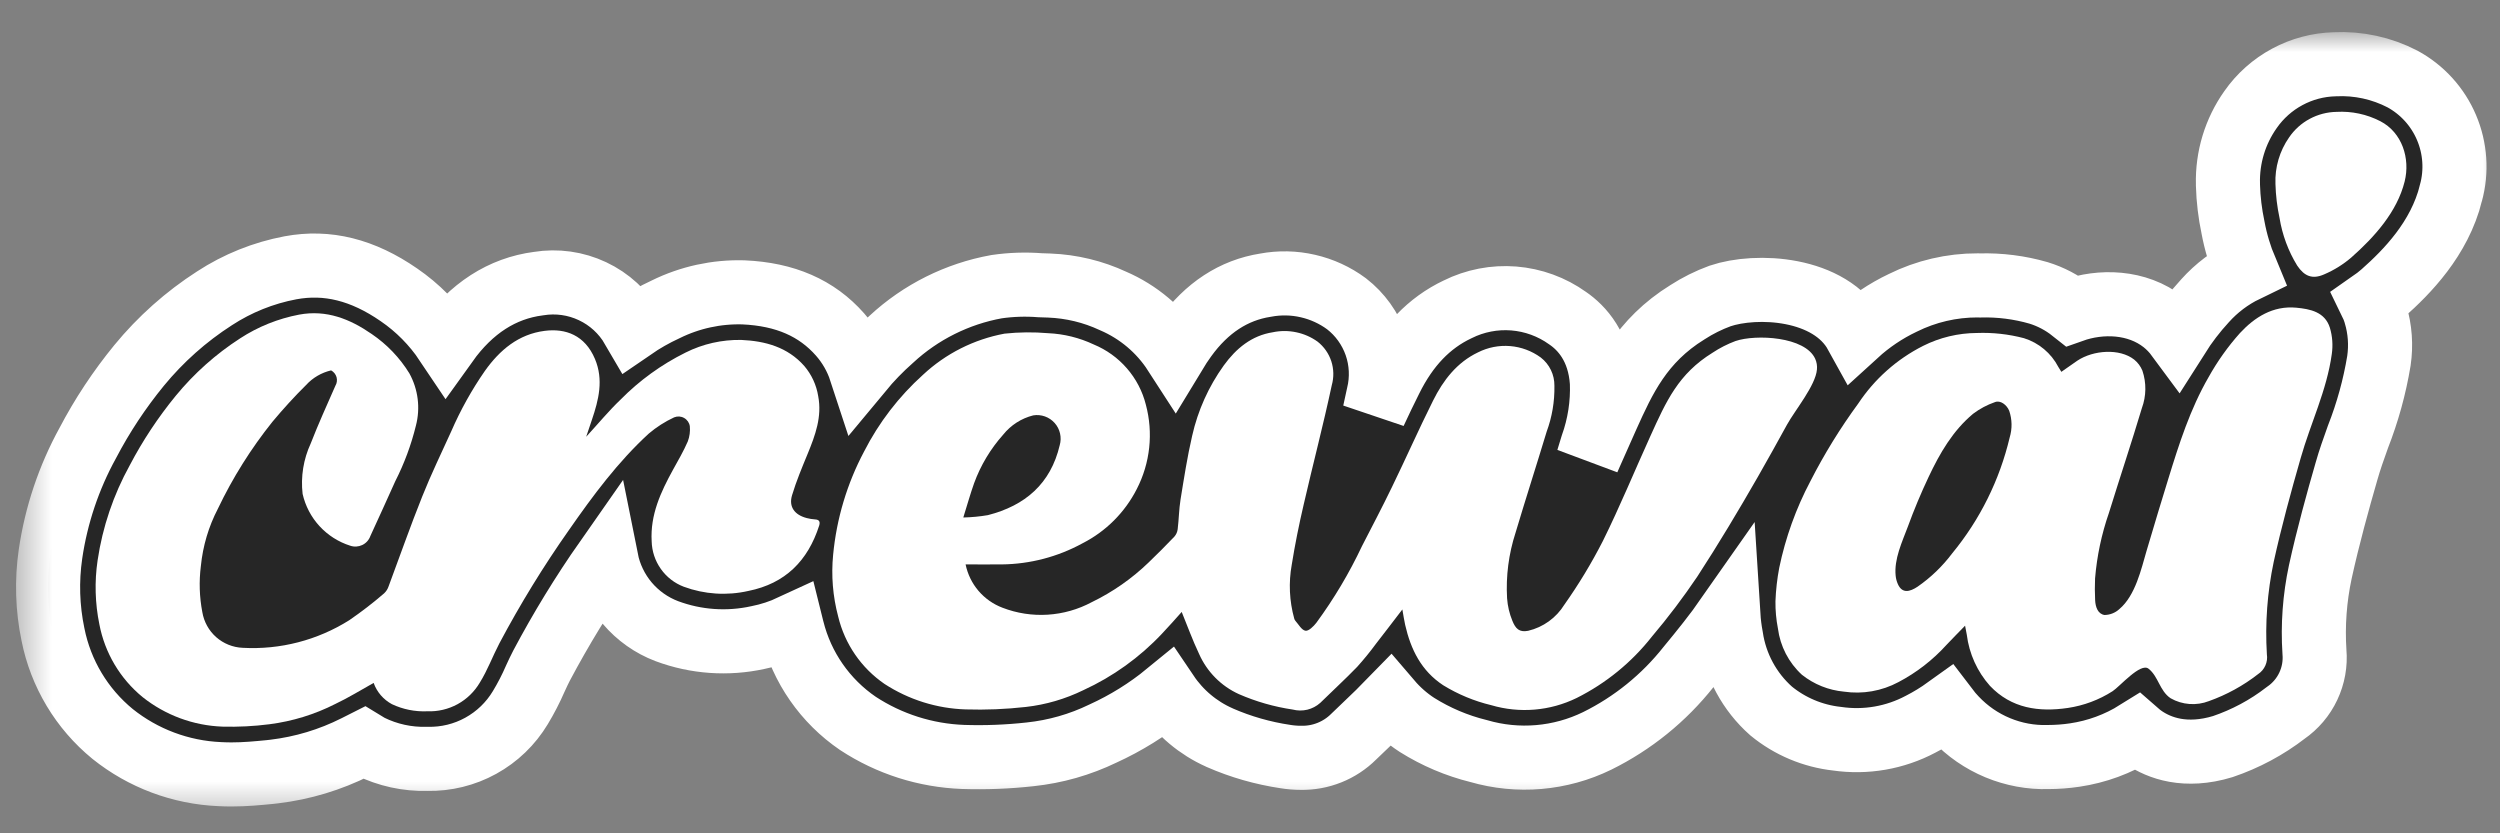 <svg width="72" height="24" viewBox="0 0 72 24" fill="none" xmlns="http://www.w3.org/2000/svg">
<rect x="0" y="0" width="72" height="24" fill="#808080" stroke="none"/>
<g clip-path="url(#clip0_3820_1305)">
<path d="M70.587 5.556V5.559C70.259 6.879 69.314 7.835 68.634 8.438L68.617 8.453C68.511 8.545 68.4 8.631 68.285 8.711C68.335 8.813 68.377 8.92 68.411 9.029L68.416 9.049C68.546 9.484 68.579 9.942 68.513 10.39C68.389 11.141 68.186 11.876 67.908 12.584C67.785 12.928 67.669 13.253 67.579 13.573C67.332 14.428 67.051 15.441 66.824 16.475C66.663 17.23 66.606 18.003 66.656 18.773C66.686 19.113 66.625 19.455 66.479 19.764C66.334 20.073 66.109 20.337 65.828 20.531C65.282 20.953 64.67 21.28 64.016 21.502C62.94 21.829 62.189 21.544 61.748 21.246C61.676 21.197 61.607 21.144 61.542 21.087C60.998 21.427 60.389 21.651 59.754 21.745C59.5 21.783 59.245 21.802 58.988 21.803C58.49 21.818 57.995 21.726 57.535 21.535C57.074 21.344 56.66 21.058 56.318 20.696C56.227 20.601 56.143 20.502 56.064 20.398C55.825 20.57 55.574 20.724 55.312 20.858C54.575 21.249 53.733 21.395 52.907 21.275C52.21 21.198 51.55 20.921 51.008 20.476C50.385 19.924 49.978 19.17 49.856 18.347C49.818 18.142 49.791 17.935 49.778 17.727C49.411 18.252 49.014 18.744 48.632 19.206C47.923 20.103 47.024 20.831 46 21.337C44.936 21.857 43.718 21.961 42.582 21.63C41.955 21.475 41.357 21.221 40.81 20.878C40.52 20.69 40.259 20.46 40.034 20.197C39.811 20.427 39.588 20.639 39.374 20.844C39.244 20.968 39.112 21.092 38.984 21.218C38.785 21.416 38.547 21.572 38.286 21.676C38.026 21.78 37.746 21.831 37.465 21.825C37.316 21.825 37.167 21.813 37.02 21.789C36.37 21.692 35.735 21.511 35.133 21.248L35.115 21.239C34.506 20.968 33.985 20.53 33.612 19.977C33.048 20.439 32.426 20.825 31.763 21.127C31.104 21.446 30.394 21.648 29.666 21.725C29.026 21.796 28.382 21.821 27.738 21.8C26.659 21.76 25.612 21.427 24.709 20.835C23.766 20.192 23.092 19.225 22.817 18.117C22.812 18.093 22.805 18.069 22.799 18.045C22.489 18.189 22.162 18.296 21.827 18.362C20.953 18.554 20.042 18.49 19.204 18.177C18.763 18.01 18.372 17.733 18.067 17.374C17.763 17.014 17.554 16.583 17.462 16.121C16.778 17.098 16.156 18.116 15.597 19.169C15.539 19.277 15.48 19.409 15.416 19.546C15.291 19.834 15.147 20.113 14.985 20.381C14.709 20.841 14.316 21.219 13.846 21.478C13.377 21.737 12.847 21.867 12.311 21.855H12.302C11.731 21.871 11.165 21.747 10.653 21.494C10.595 21.463 10.538 21.43 10.483 21.396C10.405 21.436 10.326 21.474 10.244 21.513C9.509 21.883 8.716 22.122 7.899 22.22L7.767 22.235C7.429 22.268 7.058 22.304 6.667 22.304C6.555 22.304 6.442 22.301 6.329 22.295C5.203 22.247 4.122 21.842 3.243 21.138C2.355 20.411 1.748 19.398 1.525 18.272C1.366 17.511 1.342 16.728 1.454 15.958C1.618 14.837 1.981 13.754 2.527 12.761C2.942 11.968 3.438 11.219 4.005 10.526C4.624 9.772 5.357 9.119 6.177 8.592C6.841 8.159 7.584 7.86 8.363 7.713C9.425 7.515 10.445 7.769 11.489 8.491C12.029 8.861 12.493 9.331 12.857 9.875C13.57 8.879 14.462 8.303 15.51 8.168C16.038 8.082 16.581 8.158 17.065 8.387C17.55 8.615 17.953 8.986 18.222 9.449C18.523 9.242 18.841 9.061 19.173 8.908C19.869 8.565 20.638 8.397 21.413 8.42C22.611 8.473 23.521 8.87 24.194 9.634C24.461 9.938 24.665 10.294 24.791 10.679C25.061 10.353 25.355 10.049 25.672 9.769C26.517 8.986 27.569 8.461 28.703 8.256C29.119 8.196 29.54 8.182 29.959 8.215C30.046 8.219 30.136 8.223 30.224 8.224C30.858 8.249 31.48 8.399 32.055 8.667C32.785 8.981 33.406 9.504 33.837 10.171C33.929 10.019 34.027 9.87 34.132 9.725C34.753 8.864 35.532 8.356 36.446 8.213C36.851 8.137 37.267 8.145 37.669 8.238C38.07 8.33 38.449 8.504 38.78 8.749C39.171 9.052 39.465 9.462 39.628 9.929C39.79 10.396 39.814 10.901 39.696 11.381C39.661 11.546 39.624 11.712 39.588 11.877C39.736 11.56 39.887 11.24 40.047 10.924C40.525 9.959 41.158 9.299 41.978 8.91C42.48 8.66 43.039 8.552 43.597 8.596C44.155 8.641 44.691 8.836 45.146 9.162C45.559 9.444 46.066 9.994 46.135 11.017C46.158 11.635 46.063 12.252 45.855 12.834C45.815 12.966 45.775 13.099 45.733 13.233L45.81 13.057C45.965 12.703 46.122 12.348 46.281 11.997C46.767 10.919 47.266 9.816 48.599 8.992C48.894 8.801 49.209 8.645 49.538 8.524C50.571 8.173 52.702 8.259 53.456 9.626C53.857 9.26 54.31 8.955 54.8 8.722C55.469 8.39 56.206 8.218 56.952 8.219L57.021 8.221C57.591 8.205 58.16 8.277 58.709 8.435C59.061 8.543 59.39 8.716 59.679 8.945C60.498 8.654 61.542 8.672 62.311 9.277C62.463 9.399 62.598 9.539 62.714 9.696C62.947 9.328 63.212 8.981 63.507 8.66C63.837 8.293 64.234 7.993 64.678 7.778C64.513 7.384 64.389 6.974 64.311 6.554C64.226 6.153 64.177 5.746 64.165 5.336V5.304C64.144 4.535 64.373 3.781 64.817 3.154C65.091 2.762 65.453 2.44 65.874 2.214C66.295 1.987 66.763 1.863 67.241 1.851C67.918 1.817 68.593 1.964 69.195 2.277C69.762 2.587 70.208 3.079 70.46 3.674C70.713 4.269 70.758 4.932 70.587 5.556Z" fill="#262626"/>
<mask id="mask0_3820_1305" style="mask-type:luminance" maskUnits="userSpaceOnUse" x="0" y="0" width="72" height="24">
<path d="M71.999 0.923H0.461V23.538H71.999V0.923Z" fill="white"/>
<path d="M70.587 5.556V5.559C70.259 6.879 69.314 7.835 68.634 8.438L68.617 8.453C68.511 8.545 68.4 8.631 68.285 8.711C68.335 8.813 68.377 8.92 68.411 9.029L68.416 9.049C68.546 9.484 68.579 9.942 68.513 10.39C68.389 11.141 68.186 11.876 67.908 12.584C67.785 12.928 67.669 13.253 67.579 13.573C67.332 14.428 67.051 15.441 66.824 16.475C66.663 17.23 66.606 18.003 66.656 18.773C66.686 19.113 66.625 19.455 66.479 19.764C66.334 20.073 66.109 20.337 65.828 20.531C65.282 20.953 64.67 21.28 64.016 21.502C62.94 21.829 62.189 21.544 61.748 21.246C61.676 21.197 61.607 21.144 61.542 21.087C60.998 21.427 60.389 21.651 59.754 21.745C59.5 21.783 59.245 21.802 58.988 21.803C58.49 21.818 57.995 21.726 57.535 21.535C57.074 21.344 56.66 21.058 56.318 20.696C56.227 20.601 56.143 20.502 56.064 20.398C55.825 20.57 55.574 20.724 55.312 20.858C54.575 21.249 53.733 21.395 52.907 21.275C52.21 21.198 51.55 20.921 51.008 20.476C50.385 19.924 49.978 19.17 49.856 18.347C49.818 18.142 49.791 17.935 49.778 17.727C49.411 18.252 49.014 18.744 48.632 19.206C47.923 20.103 47.024 20.831 46 21.337C44.936 21.857 43.718 21.961 42.582 21.63C41.955 21.475 41.357 21.221 40.81 20.878C40.52 20.69 40.259 20.46 40.034 20.197C39.811 20.427 39.588 20.639 39.374 20.844C39.244 20.968 39.112 21.092 38.984 21.218C38.785 21.416 38.547 21.572 38.286 21.676C38.026 21.78 37.746 21.831 37.465 21.825C37.316 21.825 37.167 21.813 37.02 21.789C36.37 21.692 35.735 21.511 35.133 21.248L35.115 21.239C34.506 20.968 33.985 20.53 33.612 19.977C33.048 20.439 32.426 20.825 31.763 21.127C31.104 21.446 30.394 21.648 29.666 21.725C29.026 21.796 28.382 21.821 27.738 21.8C26.659 21.76 25.612 21.427 24.709 20.835C23.766 20.192 23.092 19.225 22.817 18.117C22.812 18.093 22.805 18.069 22.799 18.045C22.489 18.189 22.162 18.296 21.827 18.362C20.953 18.554 20.042 18.49 19.204 18.177C18.763 18.01 18.372 17.733 18.067 17.374C17.763 17.014 17.554 16.583 17.462 16.121C16.778 17.098 16.156 18.116 15.597 19.169C15.539 19.277 15.48 19.409 15.416 19.546C15.291 19.834 15.147 20.113 14.985 20.381C14.709 20.841 14.316 21.219 13.846 21.478C13.377 21.737 12.847 21.867 12.311 21.855H12.302C11.731 21.871 11.165 21.747 10.653 21.494C10.595 21.463 10.538 21.43 10.483 21.396C10.405 21.436 10.326 21.474 10.244 21.513C9.509 21.883 8.716 22.122 7.899 22.22L7.767 22.235C7.429 22.268 7.058 22.304 6.667 22.304C6.555 22.304 6.442 22.301 6.329 22.295C5.203 22.247 4.122 21.842 3.243 21.138C2.355 20.411 1.748 19.398 1.525 18.272C1.366 17.511 1.342 16.728 1.454 15.958C1.618 14.837 1.981 13.754 2.527 12.761C2.942 11.968 3.438 11.219 4.005 10.526C4.624 9.772 5.357 9.119 6.177 8.592C6.841 8.159 7.584 7.86 8.363 7.713C9.425 7.515 10.445 7.769 11.489 8.491C12.029 8.861 12.493 9.331 12.857 9.875C13.57 8.879 14.462 8.303 15.51 8.168C16.038 8.082 16.581 8.158 17.065 8.387C17.55 8.615 17.953 8.986 18.222 9.449C18.523 9.242 18.841 9.061 19.173 8.908C19.869 8.565 20.638 8.397 21.413 8.42C22.611 8.473 23.521 8.87 24.194 9.634C24.461 9.938 24.665 10.294 24.791 10.679C25.061 10.353 25.355 10.049 25.672 9.769C26.517 8.986 27.569 8.461 28.703 8.256C29.119 8.196 29.54 8.182 29.959 8.215C30.046 8.219 30.136 8.223 30.224 8.224C30.858 8.249 31.48 8.399 32.055 8.667C32.785 8.981 33.406 9.504 33.837 10.171C33.929 10.019 34.027 9.87 34.132 9.725C34.753 8.864 35.532 8.356 36.446 8.213C36.851 8.137 37.267 8.145 37.669 8.238C38.07 8.33 38.449 8.504 38.78 8.749C39.171 9.052 39.465 9.462 39.628 9.929C39.79 10.396 39.814 10.901 39.696 11.381C39.661 11.546 39.624 11.712 39.588 11.877C39.736 11.56 39.887 11.24 40.047 10.924C40.525 9.959 41.158 9.299 41.978 8.91C42.48 8.66 43.039 8.552 43.597 8.596C44.155 8.641 44.691 8.836 45.146 9.162C45.559 9.444 46.066 9.994 46.135 11.017C46.158 11.635 46.063 12.252 45.855 12.834C45.815 12.966 45.775 13.099 45.733 13.233L45.81 13.057C45.965 12.703 46.122 12.348 46.281 11.997C46.767 10.919 47.266 9.816 48.599 8.992C48.894 8.801 49.209 8.645 49.538 8.524C50.571 8.173 52.702 8.259 53.456 9.626C53.857 9.26 54.31 8.955 54.8 8.722C55.469 8.39 56.206 8.218 56.952 8.219L57.021 8.221C57.591 8.205 58.16 8.277 58.709 8.435C59.061 8.543 59.39 8.716 59.679 8.945C60.498 8.654 61.542 8.672 62.311 9.277C62.463 9.399 62.598 9.539 62.714 9.696C62.947 9.328 63.212 8.981 63.507 8.66C63.837 8.293 64.234 7.993 64.678 7.778C64.513 7.384 64.389 6.974 64.311 6.554C64.226 6.153 64.177 5.746 64.165 5.336V5.304C64.144 4.535 64.373 3.781 64.817 3.154C65.091 2.762 65.453 2.44 65.874 2.214C66.295 1.987 66.763 1.863 67.241 1.851C67.918 1.817 68.593 1.964 69.195 2.277C69.762 2.587 70.208 3.079 70.46 3.674C70.713 4.269 70.758 4.932 70.587 5.556Z" fill="black"/>
</mask>
<g mask="url(#mask0_3820_1305)">
<path d="M70.587 5.556V5.559C70.259 6.879 69.314 7.835 68.634 8.438L68.617 8.453C68.511 8.545 68.4 8.631 68.285 8.711C68.335 8.813 68.377 8.92 68.411 9.029L68.416 9.049C68.546 9.484 68.579 9.942 68.513 10.39C68.389 11.141 68.186 11.876 67.908 12.584C67.785 12.928 67.669 13.253 67.579 13.573C67.332 14.428 67.051 15.441 66.824 16.475C66.663 17.23 66.606 18.003 66.656 18.773C66.686 19.113 66.625 19.455 66.479 19.764C66.334 20.073 66.109 20.337 65.828 20.531C65.282 20.953 64.67 21.28 64.016 21.502C62.94 21.829 62.189 21.544 61.748 21.246C61.676 21.197 61.607 21.144 61.542 21.087C60.998 21.427 60.389 21.651 59.754 21.745C59.5 21.783 59.245 21.802 58.988 21.803C58.49 21.818 57.995 21.726 57.535 21.535C57.074 21.344 56.66 21.058 56.318 20.696C56.227 20.601 56.143 20.502 56.064 20.398C55.825 20.57 55.574 20.724 55.312 20.858C54.575 21.249 53.733 21.395 52.907 21.275C52.21 21.198 51.55 20.921 51.008 20.476C50.385 19.924 49.978 19.17 49.856 18.347C49.818 18.142 49.791 17.935 49.778 17.727C49.411 18.252 49.014 18.744 48.632 19.206C47.923 20.103 47.024 20.831 46 21.337C44.936 21.857 43.718 21.961 42.582 21.63C41.955 21.475 41.357 21.221 40.81 20.878C40.52 20.69 40.259 20.46 40.034 20.197C39.811 20.427 39.588 20.639 39.374 20.844C39.244 20.968 39.112 21.092 38.984 21.218C38.785 21.416 38.547 21.572 38.286 21.676C38.026 21.78 37.746 21.831 37.465 21.825C37.316 21.825 37.167 21.813 37.02 21.789C36.37 21.692 35.735 21.511 35.133 21.248L35.115 21.239C34.506 20.968 33.985 20.53 33.612 19.977C33.048 20.439 32.426 20.825 31.763 21.127C31.104 21.446 30.394 21.648 29.666 21.725C29.026 21.796 28.382 21.821 27.738 21.8C26.659 21.76 25.612 21.427 24.709 20.835C23.766 20.192 23.092 19.225 22.817 18.117C22.812 18.093 22.805 18.069 22.799 18.045C22.489 18.189 22.162 18.296 21.827 18.362C20.953 18.554 20.042 18.49 19.204 18.177C18.763 18.01 18.372 17.733 18.067 17.374C17.763 17.014 17.554 16.583 17.462 16.121C16.778 17.098 16.156 18.116 15.597 19.169C15.539 19.277 15.48 19.409 15.416 19.546C15.291 19.834 15.147 20.113 14.985 20.381C14.709 20.841 14.316 21.219 13.846 21.478C13.377 21.737 12.847 21.867 12.311 21.855H12.302C11.731 21.871 11.165 21.747 10.653 21.494C10.595 21.463 10.538 21.43 10.483 21.396C10.405 21.436 10.326 21.474 10.244 21.513C9.509 21.883 8.716 22.122 7.899 22.22L7.767 22.235C7.429 22.268 7.058 22.304 6.667 22.304C6.555 22.304 6.442 22.301 6.329 22.295C5.203 22.247 4.122 21.842 3.243 21.138C2.355 20.411 1.748 19.398 1.525 18.272C1.366 17.511 1.342 16.728 1.454 15.958C1.618 14.837 1.981 13.754 2.527 12.761C2.942 11.968 3.438 11.219 4.005 10.526C4.624 9.772 5.357 9.119 6.177 8.592C6.841 8.159 7.584 7.86 8.363 7.713C9.425 7.515 10.445 7.769 11.489 8.491C12.029 8.861 12.493 9.331 12.857 9.875C13.57 8.879 14.462 8.303 15.51 8.168C16.038 8.082 16.581 8.158 17.065 8.387C17.55 8.615 17.953 8.986 18.222 9.449C18.523 9.242 18.841 9.061 19.173 8.908C19.869 8.565 20.638 8.397 21.413 8.42C22.611 8.473 23.521 8.87 24.194 9.634C24.461 9.938 24.665 10.294 24.791 10.679C25.061 10.353 25.355 10.049 25.672 9.769C26.517 8.986 27.569 8.461 28.703 8.256C29.119 8.196 29.54 8.182 29.959 8.215C30.046 8.219 30.136 8.223 30.224 8.224C30.858 8.249 31.48 8.399 32.055 8.667C32.785 8.981 33.406 9.504 33.837 10.171C33.929 10.019 34.027 9.87 34.132 9.725C34.753 8.864 35.532 8.356 36.446 8.213C36.851 8.137 37.267 8.145 37.669 8.238C38.07 8.33 38.449 8.504 38.78 8.749C39.171 9.052 39.465 9.462 39.628 9.929C39.79 10.396 39.814 10.901 39.696 11.381C39.661 11.546 39.624 11.712 39.588 11.877C39.736 11.56 39.887 11.24 40.047 10.924C40.525 9.959 41.158 9.299 41.978 8.91C42.48 8.66 43.039 8.552 43.597 8.596C44.155 8.641 44.691 8.836 45.146 9.162C45.559 9.444 46.066 9.994 46.135 11.017C46.158 11.635 46.063 12.252 45.855 12.834C45.815 12.966 45.775 13.099 45.733 13.233L45.81 13.057C45.965 12.703 46.122 12.348 46.281 11.997C46.767 10.919 47.266 9.816 48.599 8.992C48.894 8.801 49.209 8.645 49.538 8.524C50.571 8.173 52.702 8.259 53.456 9.626C53.857 9.26 54.31 8.955 54.8 8.722C55.469 8.39 56.206 8.218 56.952 8.219L57.021 8.221C57.591 8.205 58.16 8.277 58.709 8.435C59.061 8.543 59.39 8.716 59.679 8.945C60.498 8.654 61.542 8.672 62.311 9.277C62.463 9.399 62.598 9.539 62.714 9.696C62.947 9.328 63.212 8.981 63.507 8.66C63.837 8.293 64.234 7.993 64.678 7.778C64.513 7.384 64.389 6.974 64.311 6.554C64.226 6.153 64.177 5.746 64.165 5.336V5.304C64.144 4.535 64.373 3.781 64.817 3.154C65.091 2.762 65.453 2.44 65.874 2.214C66.295 1.987 66.763 1.863 67.241 1.851C67.918 1.817 68.593 1.964 69.195 2.277C69.762 2.587 70.208 3.079 70.46 3.674C70.713 4.269 70.758 4.932 70.587 5.556Z" stroke="white" stroke-width="1.846"/>
</g>
<path d="M69.254 5.227C69.035 6.106 68.381 6.828 67.721 7.413C67.486 7.615 67.223 7.779 66.938 7.901C66.595 8.053 66.365 7.956 66.158 7.647C65.902 7.229 65.73 6.764 65.651 6.28C65.582 5.957 65.542 5.629 65.533 5.298C65.514 4.82 65.652 4.349 65.926 3.957C66.078 3.734 66.281 3.551 66.518 3.424C66.755 3.296 67.02 3.227 67.29 3.222C67.728 3.197 68.164 3.29 68.554 3.491C69.181 3.816 69.419 4.564 69.254 5.227Z" fill="white"/>
<path d="M67.101 9.44C66.957 8.982 66.534 8.899 66.127 8.861C65.458 8.801 64.933 9.137 64.511 9.592C64.163 9.981 63.86 10.408 63.606 10.864C63.076 11.781 62.754 12.793 62.445 13.798C62.244 14.452 62.068 15.027 61.818 15.875C61.67 16.377 61.502 17.151 61.038 17.541C60.922 17.649 60.77 17.709 60.612 17.712C60.418 17.684 60.349 17.479 60.34 17.289C60.329 17.079 60.329 16.869 60.338 16.659C60.391 16.014 60.526 15.379 60.738 14.769C61.049 13.763 61.383 12.765 61.685 11.757C61.814 11.408 61.82 11.026 61.701 10.674C61.65 10.55 61.569 10.441 61.464 10.356C61.045 10.027 60.287 10.082 59.828 10.387C59.676 10.492 59.526 10.599 59.367 10.709C59.332 10.652 59.305 10.612 59.28 10.568C59.178 10.372 59.038 10.197 58.868 10.055C58.699 9.913 58.502 9.806 58.291 9.74C57.848 9.623 57.39 9.573 56.933 9.59C56.395 9.593 55.865 9.72 55.384 9.962C54.629 10.344 53.986 10.916 53.518 11.621C53 12.328 52.539 13.076 52.14 13.857C51.725 14.642 51.423 15.482 51.242 16.352C51.182 16.67 51.145 16.993 51.133 17.317C51.13 17.579 51.154 17.841 51.204 18.099C51.27 18.611 51.514 19.084 51.895 19.433C52.242 19.709 52.662 19.878 53.103 19.919C53.643 19.999 54.194 19.902 54.675 19.645C55.197 19.371 55.667 19.006 56.062 18.569C56.229 18.39 56.404 18.218 56.594 18.02C56.616 18.136 56.633 18.209 56.644 18.282C56.712 18.828 56.945 19.342 57.311 19.753C57.929 20.404 58.72 20.512 59.554 20.389C60.012 20.321 60.451 20.157 60.842 19.907C61.046 19.777 61.644 19.076 61.877 19.258C62.164 19.481 62.193 19.894 62.514 20.11C62.68 20.205 62.865 20.261 63.056 20.275C63.247 20.289 63.439 20.261 63.617 20.192C64.127 20.01 64.605 19.748 65.032 19.415C65.125 19.354 65.198 19.268 65.243 19.166C65.288 19.065 65.303 18.953 65.286 18.843C65.232 17.951 65.298 17.056 65.483 16.181C65.704 15.178 65.975 14.185 66.258 13.198C66.543 12.193 67.013 11.241 67.156 10.194C67.192 9.941 67.174 9.684 67.101 9.44ZM57.879 12.599C57.589 13.824 57.022 14.967 56.222 15.938C55.943 16.309 55.608 16.632 55.227 16.896C55.002 17.046 54.783 17.101 54.659 16.823C54.625 16.747 54.603 16.665 54.595 16.582C54.545 16.105 54.781 15.608 54.944 15.173C55.123 14.683 55.323 14.203 55.545 13.734C55.865 13.056 56.24 12.405 56.825 11.917C57.016 11.773 57.229 11.659 57.455 11.581C57.611 11.519 57.794 11.658 57.865 11.83C57.95 12.078 57.955 12.347 57.879 12.599Z" fill="white"/>
<path d="M23.592 15.138C23.267 16.149 22.618 16.805 21.554 17.019C20.935 17.16 20.289 17.118 19.693 16.898C19.427 16.797 19.196 16.618 19.032 16.385C18.867 16.152 18.775 15.875 18.768 15.59C18.724 14.828 19.03 14.169 19.384 13.526C19.532 13.259 19.686 12.994 19.808 12.714C19.861 12.575 19.881 12.425 19.867 12.276C19.86 12.226 19.841 12.179 19.813 12.138C19.784 12.097 19.747 12.062 19.703 12.038C19.66 12.013 19.611 11.999 19.561 11.995C19.512 11.992 19.462 12.001 19.415 12.02C19.152 12.142 18.906 12.3 18.684 12.488C17.794 13.305 17.079 14.27 16.39 15.259C15.653 16.305 14.983 17.397 14.383 18.527C14.188 18.9 14.041 19.302 13.82 19.657C13.666 19.919 13.444 20.135 13.177 20.281C12.909 20.427 12.607 20.497 12.303 20.485C11.953 20.5 11.604 20.43 11.287 20.28C11.042 20.148 10.854 19.93 10.761 19.668C10.397 19.87 10.037 20.095 9.657 20.274C9.064 20.576 8.423 20.773 7.763 20.858C7.314 20.916 6.861 20.939 6.408 20.927C5.569 20.897 4.762 20.598 4.105 20.075C3.459 19.545 3.019 18.804 2.862 17.982C2.738 17.375 2.72 16.751 2.811 16.138C2.953 15.178 3.267 14.251 3.736 13.402C4.109 12.69 4.554 12.018 5.063 11.397C5.592 10.753 6.217 10.196 6.917 9.744C7.433 9.408 8.011 9.176 8.616 9.061C9.401 8.915 10.077 9.185 10.706 9.62C11.143 9.917 11.513 10.303 11.79 10.753C12.043 11.213 12.111 11.752 11.978 12.259C11.842 12.814 11.643 13.35 11.384 13.859C11.146 14.385 10.91 14.912 10.667 15.436C10.627 15.55 10.543 15.644 10.434 15.696C10.325 15.748 10.2 15.756 10.086 15.716C9.747 15.609 9.442 15.414 9.202 15.153C8.961 14.891 8.794 14.571 8.715 14.224C8.658 13.728 8.739 13.225 8.949 12.771C9.167 12.21 9.417 11.662 9.658 11.112C9.681 11.075 9.695 11.034 9.701 10.991C9.707 10.948 9.704 10.905 9.693 10.863C9.681 10.822 9.661 10.783 9.634 10.749C9.607 10.716 9.574 10.688 9.536 10.667C9.259 10.732 9.008 10.878 8.816 11.088C8.476 11.424 8.154 11.779 7.847 12.146C7.229 12.918 6.701 13.759 6.275 14.652C6.008 15.165 5.842 15.725 5.785 16.301C5.729 16.743 5.743 17.192 5.827 17.63C5.874 17.908 6.014 18.162 6.225 18.349C6.437 18.536 6.706 18.645 6.988 18.657C8.069 18.717 9.142 18.439 10.059 17.862C10.408 17.622 10.744 17.364 11.064 17.087C11.123 17.031 11.167 16.962 11.192 16.886C11.515 16.021 11.819 15.149 12.162 14.294C12.415 13.659 12.714 13.044 12.996 12.422C13.261 11.812 13.585 11.229 13.965 10.682C14.392 10.081 14.932 9.626 15.683 9.529C16.288 9.45 16.845 9.653 17.134 10.336C17.388 10.938 17.242 11.515 17.046 12.093C16.995 12.241 16.946 12.389 16.882 12.579C17.235 12.195 17.535 11.83 17.873 11.508C18.417 10.956 19.05 10.498 19.744 10.154C20.242 9.904 20.793 9.78 21.349 9.79C22.038 9.821 22.682 9.995 23.164 10.541C23.374 10.788 23.513 11.088 23.564 11.408C23.678 12.002 23.48 12.535 23.261 13.069C23.098 13.464 22.932 13.859 22.81 14.266C22.711 14.597 22.886 14.831 23.237 14.921C23.315 14.941 23.395 14.954 23.475 14.959C23.605 14.965 23.623 15.038 23.592 15.138Z" fill="white"/>
<path d="M52.279 10.336C51.99 9.691 50.568 9.622 49.981 9.822C49.749 9.909 49.527 10.022 49.321 10.159C48.339 10.766 47.99 11.546 47.529 12.564C47.072 13.57 46.652 14.593 46.162 15.582C45.837 16.218 45.467 16.83 45.054 17.414C44.82 17.793 44.445 18.064 44.011 18.167C43.753 18.218 43.647 18.103 43.556 17.878C43.471 17.672 43.42 17.453 43.404 17.231C43.367 16.592 43.45 15.953 43.647 15.345C43.938 14.37 44.25 13.403 44.544 12.431C44.7 12.009 44.775 11.561 44.767 11.111C44.769 10.954 44.735 10.799 44.667 10.658C44.599 10.516 44.498 10.392 44.374 10.296C44.116 10.107 43.81 9.993 43.491 9.967C43.172 9.941 42.852 10.004 42.567 10.148C41.96 10.437 41.563 10.952 41.273 11.537C40.861 12.36 40.49 13.202 40.088 14.028C39.812 14.601 39.514 15.164 39.225 15.728C38.859 16.505 38.419 17.244 37.911 17.936C37.831 18.039 37.688 18.181 37.597 18.165C37.487 18.148 37.399 17.982 37.306 17.878C37.29 17.859 37.279 17.836 37.273 17.812C37.134 17.308 37.109 16.78 37.202 16.266C37.295 15.684 37.412 15.105 37.546 14.531C37.809 13.385 38.109 12.246 38.355 11.095C38.419 10.868 38.414 10.628 38.342 10.405C38.269 10.181 38.131 9.984 37.946 9.839C37.762 9.707 37.552 9.615 37.33 9.569C37.108 9.522 36.879 9.522 36.657 9.569C36.049 9.664 35.601 10.033 35.244 10.526C34.808 11.133 34.498 11.822 34.334 12.552C34.194 13.155 34.1 13.769 34 14.383C33.954 14.666 33.952 14.955 33.917 15.242C33.907 15.322 33.874 15.396 33.821 15.456C33.578 15.71 33.331 15.959 33.077 16.202C32.596 16.666 32.044 17.051 31.443 17.342C31.051 17.552 30.619 17.675 30.175 17.703C29.732 17.731 29.288 17.663 28.873 17.503C28.605 17.402 28.366 17.234 28.18 17.016C27.994 16.798 27.867 16.536 27.809 16.255C28.166 16.255 28.509 16.258 28.853 16.255C29.666 16.246 30.465 16.037 31.178 15.646C31.85 15.304 32.397 14.757 32.739 14.085C33.126 13.335 33.219 12.467 33 11.652C32.903 11.267 32.716 10.909 32.455 10.609C32.195 10.308 31.867 10.073 31.5 9.921C31.088 9.727 30.642 9.616 30.187 9.596C29.769 9.56 29.348 9.564 28.93 9.609C28.05 9.773 27.235 10.184 26.581 10.795C25.886 11.421 25.312 12.168 24.887 13.001C24.396 13.925 24.093 14.937 23.994 15.979C23.936 16.574 23.985 17.175 24.139 17.754C24.328 18.545 24.804 19.238 25.475 19.698C26.172 20.151 26.98 20.405 27.811 20.431C28.39 20.449 28.97 20.425 29.546 20.36C30.12 20.295 30.679 20.131 31.198 19.878C32.053 19.486 32.824 18.933 33.468 18.247C33.669 18.037 33.861 17.816 34.033 17.624C34.197 18.024 34.346 18.439 34.534 18.834C34.761 19.347 35.169 19.759 35.68 19.991C36.175 20.207 36.696 20.356 37.23 20.435C37.368 20.471 37.512 20.472 37.651 20.439C37.789 20.405 37.917 20.338 38.023 20.243C38.376 19.896 38.743 19.561 39.087 19.205C39.279 18.992 39.46 18.769 39.63 18.538C39.88 18.218 40.127 17.892 40.388 17.552C40.418 17.719 40.438 17.86 40.469 17.998C40.631 18.706 40.933 19.32 41.564 19.735C41.992 19.998 42.459 20.192 42.947 20.309C43.764 20.55 44.642 20.477 45.408 20.102C46.251 19.68 46.991 19.077 47.574 18.335C48.041 17.784 48.477 17.207 48.881 16.608C49.493 15.668 50.071 14.701 50.63 13.727C50.914 13.231 51.191 12.731 51.466 12.23C51.691 11.821 52.291 11.1 52.328 10.64C52.338 10.536 52.321 10.432 52.279 10.336ZM28.054 13.917C28.242 13.402 28.526 12.928 28.891 12.519C29.111 12.244 29.415 12.049 29.756 11.963C29.869 11.944 29.985 11.955 30.093 11.993C30.201 12.031 30.298 12.097 30.374 12.182C30.451 12.268 30.504 12.372 30.529 12.483C30.555 12.595 30.552 12.712 30.52 12.822C30.259 13.933 29.522 14.562 28.451 14.836C28.217 14.876 27.98 14.898 27.743 14.904C27.857 14.539 27.945 14.224 28.054 13.917Z" fill="white"/>
</g>
<defs>
<clipPath id="clip0_3820_1305">
<rect width="72" height="24" fill="white"/>
</clipPath>
</defs>
</svg>
